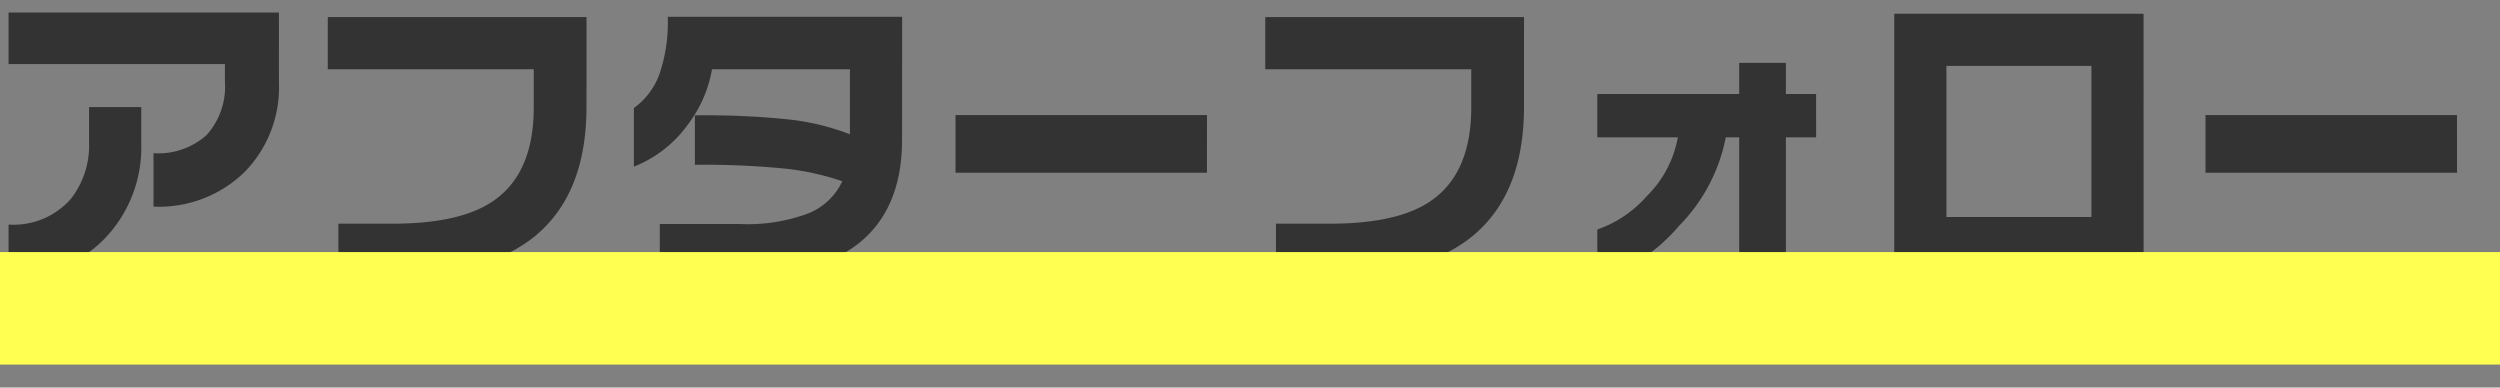 <svg xmlns="http://www.w3.org/2000/svg" xmlns:xlink="http://www.w3.org/1999/xlink" width="200" height="31" viewBox="0 0 200 31">
  <rect x="0" y="0" width="200" height="31" fill="#808080" stroke="none"/>
  <defs>
    <clipPath id="clip-path">
      <rect id="長方形_1812" data-name="長方形 1812" width="200" height="31" transform="translate(2090 8167)" fill="#fff" stroke="#707070" stroke-width="1"/>
    </clipPath>
  </defs>
  <g id="is-flow-text-03" transform="translate(-2090 -8167)" clip-path="url(#clip-path)">
    <g id="is-flow-text-03-2" data-name="is-flow-text-03" transform="translate(1108 6772.166)">
      <path id="パス_540" data-name="パス 540" d="M-76.685-13.5a9.649,9.649,0,0,1-2.747,7.092,9.8,9.8,0,0,1-7.288,2.771V-7.91a5.782,5.782,0,0,0,4.248-1.453,5.781,5.781,0,0,0,1.465-4.285v-1.392h-17.31v-4.126h21.631ZM-87.7-8.716a10.511,10.511,0,0,1-2.979,7.69A10.257,10.257,0,0,1-98.315,2V-2.2a6.109,6.109,0,0,0,5-2.075,6.955,6.955,0,0,0,1.44-4.517V-11.6H-87.7Zm35.62-2.905q0,6.934-4.1,10.327-3.906,3.2-11.5,3.2h-4.248V-2.271H-67.6q5.444,0,8.081-1.831Q-56.3-6.323-56.3-11.572v-3.052H-72.778V-18.8h20.7Zm25.244,2.637q0,5.151-3.027,7.91Q-33.13,1.88-39.771,1.88h-6.445V-2.246h6.421a13.8,13.8,0,0,0,5.505-.867,5.072,5.072,0,0,0,2.673-2.551,20.824,20.824,0,0,0-4.578-1.013,65.611,65.611,0,0,0-7.214-.305v-3.955a64.627,64.627,0,0,1,7.654.342,19.408,19.408,0,0,1,4.749,1.172v-5.2H-42.041a10.2,10.2,0,0,1-2,4.517,9.693,9.693,0,0,1-4.248,3.271v-4.687a5.809,5.809,0,0,0,2.026-2.661,12.8,12.8,0,0,0,.684-4.639h18.75Zm24.39,2.637H-22.559v-4.614H-2.441Zm25.366-5.273q0,6.934-4.1,10.327-3.906,3.2-11.5,3.2H3.076V-2.271H7.4q5.444,0,8.081-1.831Q18.7-6.323,18.7-11.572v-3.052H2.222V-18.8h20.7ZM46.289-9.18H43.872V2.246H40.137V-9.18H39.063a13.853,13.853,0,0,1-3.748,7.092,14.123,14.123,0,0,1-6.531,4.333V-1.807a9.305,9.305,0,0,0,3.931-2.637A8.809,8.809,0,0,0,35.229-9.18H28.784v-3.467H40.137v-2.49h3.735v2.49h2.417Zm26.2,10.522H52.539v-20.41H72.485Zm-4.175-4.15V-14.893h-11.6V-2.808Zm29.248-3.54H77.441v-4.614H97.559Z" transform="translate(1081 1415)" fill="#333"/>
      <rect id="長方形_1246" data-name="長方形 1246" width="200" height="9" transform="translate(982 1415)" fill="#ffff51" style="mix-blend-mode: multiply;isolation: isolate"/>
    </g>
  </g>
</svg>
